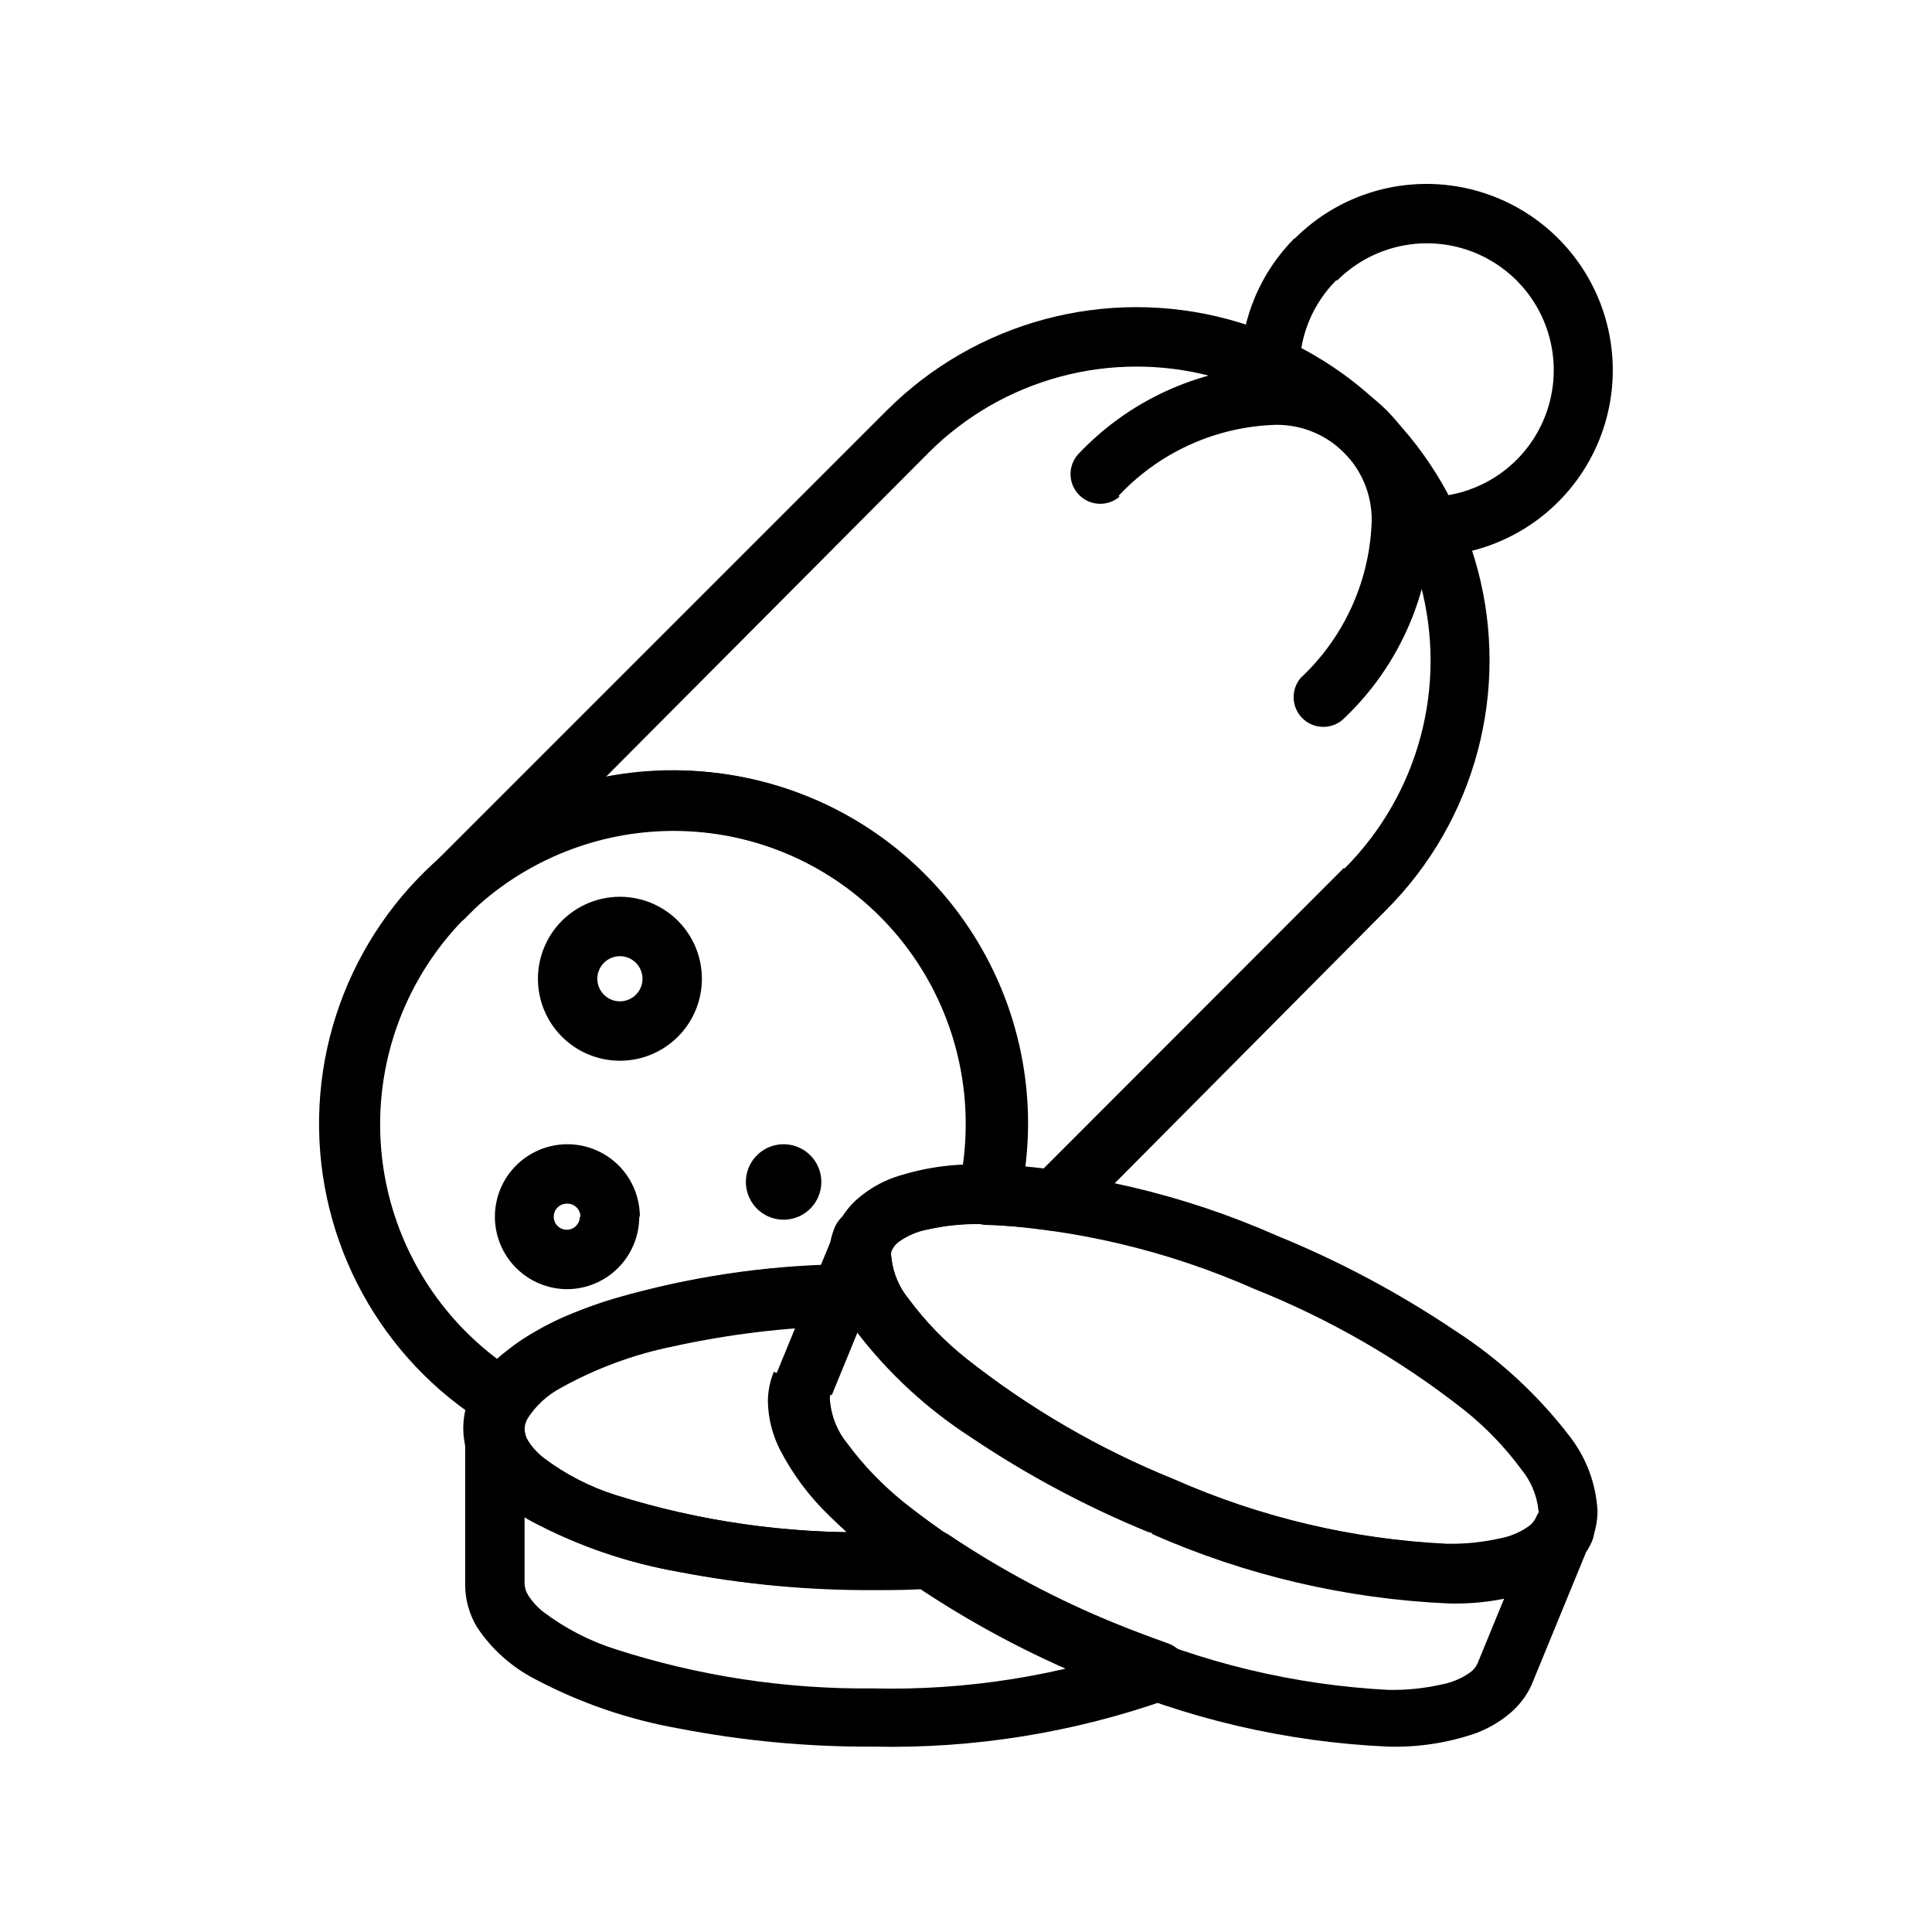 <?xml version="1.0" encoding="UTF-8"?>
<!-- Uploaded to: SVG Repo, www.svgrepo.com, Generator: SVG Repo Mixer Tools -->
<svg fill="#000000" width="800px" height="800px" version="1.1" viewBox="144 144 512 512" xmlns="http://www.w3.org/2000/svg">
 <g>
  <path d="m405.75 460.54 7.871 1.73c1.504-6.719 2.269-13.582 2.281-20.465 0.004-33.258-17.625-64.023-46.316-80.836-28.691-16.812-64.148-17.152-93.16-0.895-29.008 16.262-47.223 46.684-47.859 79.93-0.633 33.25 16.406 64.344 44.773 81.699 1.785 1.105 3.934 1.449 5.973 0.961 2.039-0.484 3.801-1.766 4.891-3.559 2.316-3.277 5.359-5.973 8.898-7.871 9.441-5.121 19.609-8.785 30.148-10.863 14.422-3.106 29.102-4.844 43.848-5.195 3.09-0.109 5.832-2.019 7.004-4.883l6.219-14.957h0.004c0.383-0.867 0.977-1.625 1.73-2.203 2.332-1.707 5.023-2.867 7.871-3.383 4.598-1.02 9.301-1.496 14.012-1.418h1.891c3.75 0.09 7.047-2.481 7.871-6.141l-7.871-1.73v-7.871l-2.125-0.004c-7.754-0.191-15.48 0.98-22.828 3.465-3.231 1.168-6.238 2.871-8.898 5.039-2.637 2.106-4.738 4.801-6.141 7.871l-6.219 14.957 7.242 2.992v-7.871c-20.305 0.355-40.477 3.398-59.984 9.051-7.547 2.223-14.812 5.312-21.648 9.211-5.754 3.141-10.668 7.621-14.324 13.066l6.691 4.094 4.328-6.141c-16.336-9.992-28.406-25.66-33.906-44.004s-4.043-38.07 4.098-55.402c8.141-17.332 22.391-31.055 40.02-38.531 17.629-7.481 37.395-8.195 55.516-2.008 18.121 6.191 33.324 18.848 42.695 35.547 9.367 16.703 12.246 36.273 8.086 54.965l7.871 1.73v-7.871z"/>
  <path d="m322.14 403.38h-7.871c0 2.422-1.457 4.602-3.695 5.527-2.234 0.926-4.809 0.414-6.519-1.297-1.711-1.711-2.223-4.285-1.297-6.519s3.109-3.691 5.527-3.691c3.305 0 5.984 2.676 5.984 5.981h15.742c0-5.762-2.289-11.289-6.363-15.363-4.074-4.074-9.602-6.363-15.363-6.363-5.762 0-11.289 2.289-15.363 6.363s-6.363 9.602-6.363 15.363c0 5.762 2.289 11.289 6.363 15.363 4.074 4.074 9.602 6.363 15.363 6.363 5.762 0 11.289-2.289 15.363-6.363 4.074-4.074 6.363-9.602 6.363-15.363z"/>
  <path d="m305.54 466.44h-7.871c-0.004 1.414-0.867 2.688-2.18 3.215-1.312 0.523-2.812 0.199-3.793-0.824-0.977-1.023-1.23-2.539-0.645-3.828s1.895-2.09 3.309-2.023c0.918 0 1.801 0.363 2.449 1.012 0.648 0.652 1.016 1.531 1.016 2.449h15.742c0-5.094-2.023-9.98-5.625-13.582-3.602-3.602-8.488-5.625-13.582-5.625s-9.98 2.023-13.582 5.625c-3.602 3.602-5.625 8.488-5.625 13.582s2.023 9.98 5.625 13.582c3.602 3.602 8.488 5.625 13.582 5.625 5.066-0.039 9.914-2.082 13.48-5.68 3.57-3.598 5.57-8.461 5.57-13.527z"/>
  <path d="m353.79 457.23h-2.125v-5.746c-3.172 0-5.746 2.574-5.746 5.746h11.492c0-1.523-0.605-2.984-1.684-4.062-1.078-1.078-2.539-1.684-4.062-1.684v11.496c1.523 0 2.984-0.605 4.062-1.684 1.078-1.078 1.684-2.539 1.684-4.066h-11.492c0 3.176 2.574 5.75 5.746 5.75v-5.75h9.996c0-4.043-2.434-7.688-6.172-9.234-3.734-1.547-8.035-0.691-10.895 2.168s-3.715 7.156-2.164 10.895c1.547 3.734 5.191 6.172 9.234 6.172 5.523 0 9.996-4.477 9.996-10z"/>
  <path d="m440.46 275.38c10.469-11.184 24.852-17.895 40.148-18.734 7.266-0.52 14.398 2.141 19.551 7.293 5.152 5.148 7.812 12.285 7.293 19.551-0.84 15.297-7.551 29.68-18.738 40.148-2.672 3.121-2.492 7.777 0.414 10.688 2.906 2.906 7.562 3.086 10.688 0.41 14.254-13.348 22.73-31.738 23.617-51.246 0.52-11.445-3.801-22.582-11.902-30.688-8.102-8.102-19.242-12.422-30.688-11.898-19.508 0.887-37.898 9.359-51.246 23.613-2.676 3.125-2.496 7.781 0.414 10.688 2.906 2.91 7.562 3.09 10.684 0.414z"/>
  <path d="m492.65 212.72-5.59-5.59c-8.93 8.969-14.062 21.039-14.328 33.695-0.086 3.176 1.746 6.094 4.644 7.398 17.152 7.695 30.879 21.422 38.574 38.57 1.301 2.902 4.223 4.734 7.398 4.644 16.367-0.43 31.453-8.945 40.277-22.734 8.824-13.793 10.234-31.059 3.769-46.098-6.465-15.039-19.969-25.895-36.047-28.98-16.078-3.086-32.637 2.004-44.211 13.582l11.18 11.18c7.871-7.914 19.16-11.406 30.125-9.312 10.965 2.09 20.18 9.484 24.586 19.742 4.41 10.254 3.441 22.027-2.586 31.426-6.027 9.395-16.324 15.184-27.484 15.453v7.871l7.164-3.227c-9.266-20.605-25.762-37.105-46.367-46.367l-3.227 7.164h7.871c0.176-8.609 3.672-16.816 9.762-22.906z"/>
  <path d="m505.72 379.61 5.59 5.59c23.652-23.637 32.898-58.098 24.254-90.402-8.648-32.301-33.867-57.539-66.164-66.203-32.301-8.664-66.766 0.559-90.418 24.199l-122.96 122.96c-1.668 1.426-2.66 3.481-2.746 5.676-0.086 2.191 0.75 4.316 2.301 5.867s3.676 2.387 5.871 2.301c2.191-0.086 4.246-1.078 5.672-2.746 14.594-14.609 34.398-22.812 55.047-22.809 20.645 0.004 40.445 8.219 55.031 22.836 14.586 14.613 22.762 34.43 22.723 55.078-0.004 5.746-0.637 11.473-1.887 17.082-0.535 2.367 0.051 4.848 1.59 6.723 1.539 1.879 3.856 2.941 6.281 2.879 5.512 0.148 11.008 0.648 16.453 1.496 2.481 0.387 4.992-0.43 6.769-2.203l82.184-82.734-11.18-11.18-82.496 82.578 5.981 5.512 1.18-7.871h0.004c-6.125-0.949-12.305-1.5-18.5-1.656v7.871l7.871 1.73v0.004c1.504-6.719 2.269-13.582 2.281-20.469 0-24.812-9.863-48.609-27.418-66.148-17.555-17.539-41.359-27.383-66.172-27.363-24.816 0.02-48.605 9.902-66.133 27.469-1.664 1.426-2.66 3.481-2.746 5.672-0.082 2.191 0.75 4.32 2.301 5.871s3.68 2.387 5.871 2.301c2.191-0.086 4.25-1.082 5.676-2.746l122.25-122.8c19.688-19.688 48.383-27.375 75.273-20.168 26.895 7.207 47.898 28.211 55.105 55.105 7.207 26.891-0.48 55.586-20.168 75.273z"/>
  <path d="m357.18 510.76 7.242 2.992 9.684-23.617h-0.004c1.051-2.527 0.711-5.418-0.895-7.633s-4.246-3.438-6.977-3.231c-23.047 0.27-45.902 4.231-67.699 11.73-7.957 2.781-15.363 6.938-21.883 12.281-2.781 2.383-5.125 5.231-6.93 8.422-1.93 3.266-2.949 6.988-2.949 10.785 0 3.793 1.02 7.519 2.949 10.785 3.828 5.91 9.113 10.738 15.352 14.012 11.984 6.359 24.895 10.797 38.258 13.145 16.965 3.285 34.207 4.891 51.484 4.801 5.352 0 10.469 0 15.742-0.473v0.004c3.352-0.203 6.207-2.504 7.109-5.734 0.906-3.234-0.336-6.684-3.094-8.594-8.73-5.734-16.672-12.59-23.617-20.391-2.262-2.609-4.191-5.492-5.746-8.578-0.977-1.824-1.543-3.84-1.652-5.906-0.133-0.676-0.133-1.371 0-2.047l-14.484-5.984v0.004c-1.023 2.5-1.559 5.172-1.574 7.871 0.09 4.406 1.168 8.738 3.148 12.676 3.414 6.629 7.91 12.641 13.305 17.789 6.566 6.434 13.707 12.258 21.332 17.398l5.273-5.828-0.395-7.871c-4.879 0-9.762 0.473-14.719 0.473-23.156 0.418-46.23-2.906-68.328-9.84-6.863-2.176-13.305-5.504-19.051-9.84-1.613-1.25-2.996-2.766-4.094-4.488-0.598-0.941-0.926-2.031-0.945-3.148 0.031-1.027 0.328-2.035 0.867-2.91 2.137-3.293 5.059-5.996 8.5-7.875 9.434-5.277 19.633-9.051 30.23-11.176 14.621-3.199 29.516-4.992 44.477-5.356v-7.871l-7.242-2.992-9.684 23.617z"/>
  <path d="m390.55 557.44-0.395-7.871c-4.879 0-9.762 0.473-14.719 0.473-23.156 0.418-46.23-2.906-68.328-9.84-6.863-2.176-13.305-5.504-19.051-9.84-1.613-1.25-2.996-2.766-4.094-4.488-0.598-0.941-0.926-2.031-0.945-3.148 0-4.348-3.523-7.871-7.871-7.871-4.348 0-7.871 3.523-7.871 7.871v41.484c0.051 3.891 1.137 7.695 3.148 11.023 3.844 5.789 9.102 10.5 15.27 13.695 11.984 6.363 24.898 10.797 38.258 13.148 16.965 3.281 34.207 4.891 51.484 4.801 26.629 0.578 53.145-3.691 78.25-12.594 3.055-1.16 5.078-4.09 5.078-7.363 0-3.269-2.023-6.199-5.078-7.359-4.644-1.652-9.289-3.387-13.934-5.273-15.57-6.328-30.449-14.242-44.398-23.617-1.555-0.957-3.391-1.348-5.195-1.102l0.395 7.871-4.488 6.453v0.004c14.832 10.023 30.66 18.488 47.23 25.27 5.039 2.047 9.918 3.938 14.719 5.59l2.598-7.398-2.914-7.32 0.004-0.004c-23.23 8.125-47.738 11.992-72.344 11.414-23.16 0.23-46.207-3.277-68.25-10.391-6.863-2.176-13.305-5.504-19.051-9.84-1.613-1.25-2.996-2.766-4.094-4.488-0.598-0.941-0.926-2.031-0.945-3.148v-41.168c0-4.348-3.523-7.875-7.871-7.875-4.348 0-7.871 3.527-7.871 7.875 0.051 3.887 1.137 7.691 3.148 11.02 3.824 5.914 9.113 10.738 15.352 14.012 11.984 6.359 24.895 10.797 38.258 13.145 16.961 3.285 34.203 4.894 51.48 4.805 5.352 0 10.469 0 15.742-0.473l-0.707-7.481-4.488 6.453z"/>
  <path d="m373.08 472.42-7.242-2.992h-0.004c-1.023 2.5-1.555 5.172-1.574 7.871 0.387 7.215 2.969 14.137 7.402 19.84 8.422 10.984 18.676 20.438 30.305 27.945 14.844 9.988 30.668 18.43 47.234 25.191 24.863 10.988 51.562 17.238 78.719 18.418 7.754 0.207 15.484-0.969 22.828-3.465 3.231-1.164 6.238-2.867 8.898-5.035 2.633-2.109 4.734-4.805 6.141-7.875 1.02-2.496 1.555-5.168 1.574-7.871-0.387-7.211-2.969-14.133-7.402-19.836-8.422-10.988-18.676-20.441-30.305-27.945-14.844-9.992-30.668-18.434-47.234-25.191-24.863-10.992-51.562-17.238-78.719-18.422-7.754-0.203-15.484 0.969-22.828 3.465-3.231 1.164-6.238 2.867-8.898 5.039-2.633 2.106-4.734 4.805-6.141 7.871l14.484 5.984h0.004c0.383-0.867 0.98-1.625 1.73-2.207 2.332-1.711 5.023-2.867 7.871-3.383 4.574-1.02 9.25-1.496 13.934-1.418 25.02 1.207 49.598 7.027 72.5 17.16 19.965 7.965 38.68 18.758 55.578 32.039 5.731 4.562 10.84 9.855 15.191 15.746 2.539 3.074 4.125 6.82 4.566 10.785 0.145 0.699 0.145 1.422 0 2.125-0.387 0.867-0.98 1.621-1.73 2.203-2.332 1.711-5.023 2.867-7.871 3.387-4.574 1.02-9.25 1.492-13.934 1.414-25.211-1.164-49.984-7.012-73.055-17.238-19.797-8.004-38.352-18.793-55.102-32.039-5.731-4.562-10.84-9.855-15.195-15.746-2.535-3.074-4.121-6.82-4.566-10.781-0.141-0.703-0.141-1.426 0-2.129z"/>
  <path d="m452.27 543.27-2.992 7.242c24.863 10.992 51.562 17.238 78.719 18.422 7.758 0.203 15.484-0.969 22.832-3.465 3.227-1.168 6.234-2.871 8.895-5.039 2.633-2.106 4.738-4.805 6.141-7.871 1.672-4.023-0.23-8.641-4.254-10.312-4.019-1.676-8.637 0.23-10.312 4.25l-15.742 38.336c-0.387 0.867-0.98 1.625-1.73 2.207-2.336 1.711-5.027 2.867-7.875 3.383-4.57 1.02-9.246 1.496-13.934 1.418-25.09-1.289-49.723-7.215-72.656-17.477-19.965-7.965-38.68-18.754-55.578-32.039-5.731-4.562-10.836-9.855-15.191-15.742-2.535-3.078-4.121-6.824-4.566-10.785-0.141-0.703-0.141-1.426 0-2.125l15.742-38.336v-0.004c1.676-4.019-0.227-8.637-4.25-10.312-4.019-1.672-8.637 0.23-10.312 4.254-1.023 2.496-1.559 5.172-1.574 7.871 0.387 7.211 2.969 14.133 7.402 19.836 8.422 10.988 18.672 20.441 30.305 27.945 14.84 9.992 30.668 18.434 47.234 25.191l2.992-7.242 3.539-6.848c-19.797-8.004-38.352-18.793-55.102-32.039-5.731-4.562-10.84-9.855-15.195-15.746-2.535-3.074-4.121-6.82-4.566-10.781-0.141-0.703-0.141-1.426 0-2.129 1.676-4.019-0.227-8.637-4.25-10.312-4.019-1.672-8.637 0.23-10.312 4.254l-15.742 38.336c-1.023 2.5-1.559 5.172-1.574 7.871 0.387 7.211 2.969 14.133 7.398 19.84 8.422 10.984 18.676 20.438 30.309 27.945 14.84 9.988 30.668 18.43 47.23 25.188 24.863 10.992 51.562 17.242 78.719 18.422 7.758 0.207 15.484-0.969 22.832-3.465 3.227-1.164 6.234-2.867 8.895-5.035 2.633-2.109 4.738-4.805 6.141-7.875l15.742-38.336c1.676-4.019-0.227-8.637-4.25-10.312-4.023-1.672-8.637 0.23-10.312 4.25-0.391 0.867-0.984 1.625-1.73 2.207-2.336 1.711-5.027 2.867-7.875 3.383-4.57 1.02-9.246 1.496-13.934 1.418-24.984-1.191-49.535-6.981-72.422-17.082z"/>
 </g>
</svg>